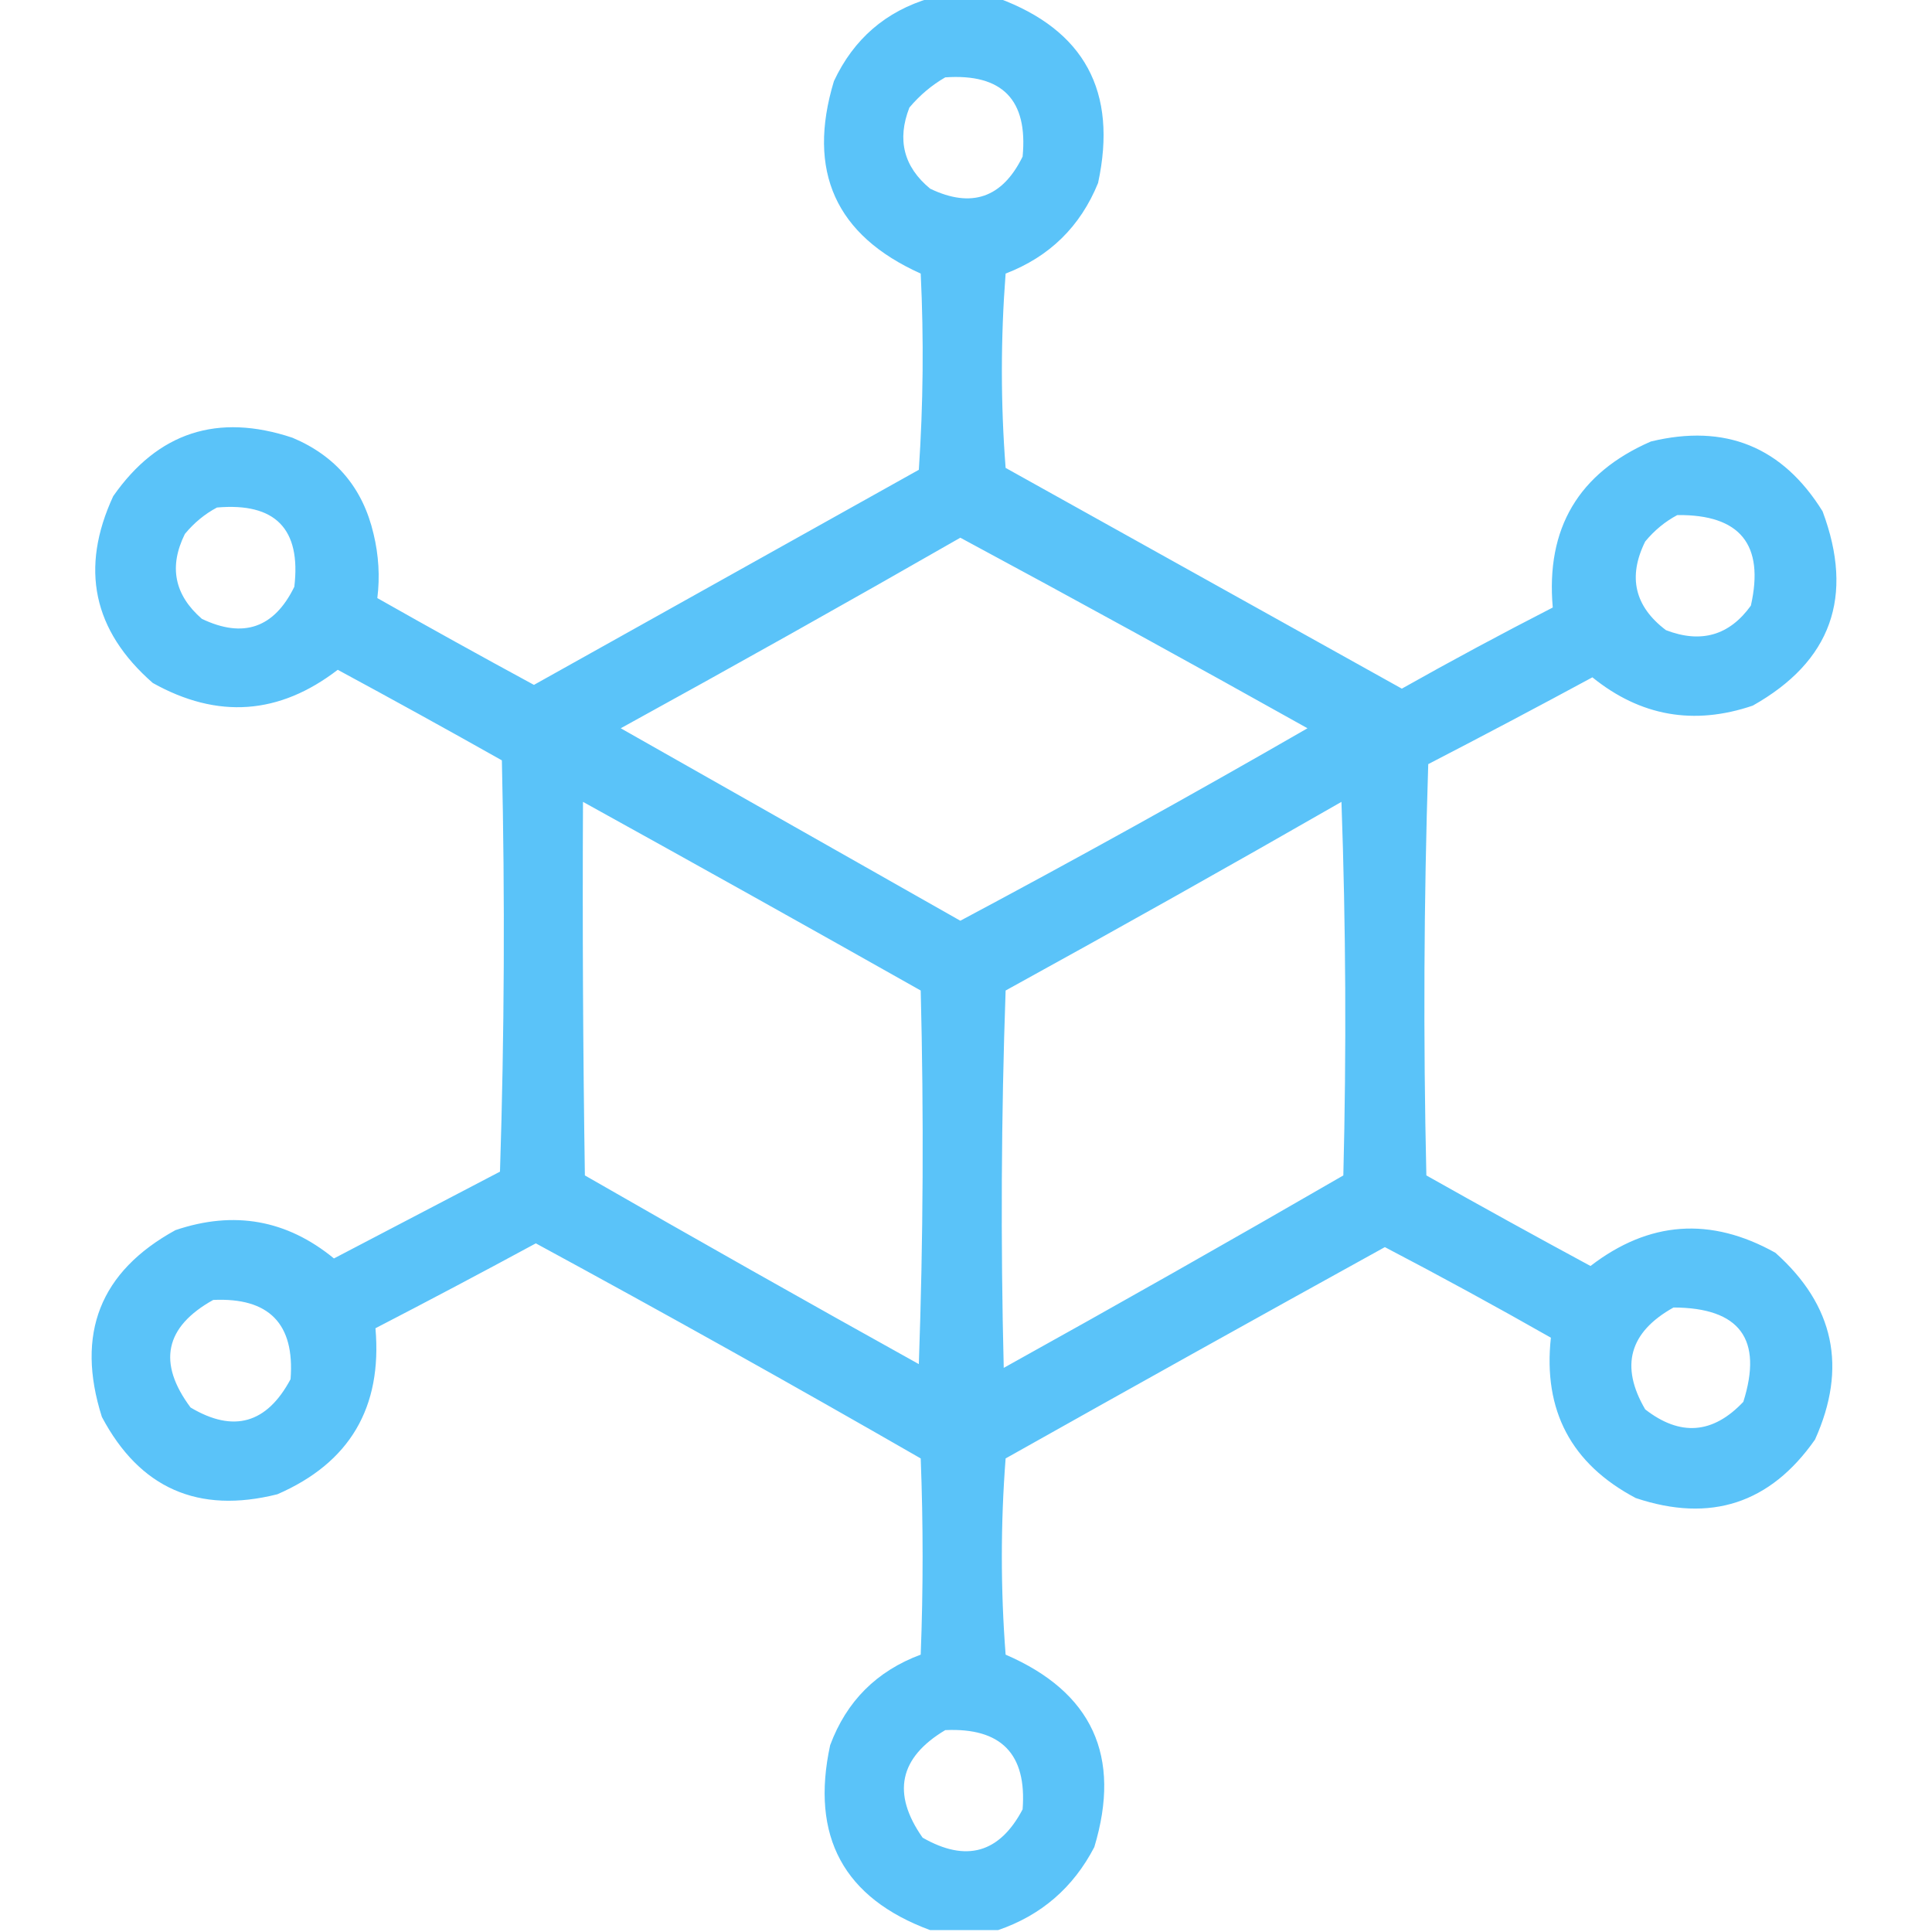 <svg width="120" height="120" viewBox="0 0 120 120" fill="none" xmlns="http://www.w3.org/2000/svg">
<g clip-path="url(#clip0_285_822)">
<g clip-path="url(#clip1_285_822)">
<path opacity="0.948" fill-rule="evenodd" clip-rule="evenodd" d="M57.773 -0.117C59.18 -0.117 60.586 -0.117 61.992 -0.117C67.359 1.864 69.43 5.692 68.203 11.367C67.102 14.07 65.188 15.945 62.461 16.992C62.151 21.031 62.151 25.054 62.461 29.062C70.664 33.633 78.867 38.203 87.07 42.773C90.158 41.034 93.283 39.354 96.445 37.734C96.011 32.82 98.042 29.382 102.539 27.422C107.159 26.304 110.714 27.75 113.203 31.758C115.187 37.06 113.741 41.084 108.867 43.828C105.209 45.07 101.889 44.484 98.906 42.07C95.53 43.895 92.132 45.692 88.711 47.461C88.437 55.975 88.398 64.491 88.594 73.008C91.973 74.913 95.372 76.788 98.789 78.633C102.42 75.836 106.248 75.562 110.273 77.812C113.93 81.072 114.75 84.939 112.734 89.414C109.953 93.388 106.242 94.599 101.601 93.047C97.594 90.931 95.836 87.611 96.328 83.086C92.924 81.15 89.487 79.275 86.016 77.461C78.149 81.805 70.297 86.18 62.461 90.586C62.148 94.648 62.148 98.711 62.461 102.773C67.84 105.097 69.677 109.081 67.969 114.727C66.659 117.248 64.667 118.966 61.992 119.883C60.586 119.883 59.18 119.883 57.773 119.883C52.405 117.898 50.334 114.07 51.562 108.398C52.578 105.664 54.453 103.789 57.187 102.773C57.344 98.711 57.344 94.648 57.187 90.586C49.276 86.035 41.307 81.582 33.281 77.227C29.983 79.013 26.663 80.77 23.32 82.5C23.751 87.423 21.72 90.86 17.227 92.812C12.311 94.045 8.679 92.444 6.328 88.008C4.688 82.844 6.211 78.977 10.898 76.406C14.531 75.175 17.813 75.761 20.742 78.164C24.171 76.371 27.609 74.574 31.055 72.773C31.328 64.259 31.367 55.743 31.172 47.227C27.792 45.322 24.394 43.447 20.977 41.602C17.345 44.398 13.517 44.672 9.492 42.422C5.775 39.175 4.955 35.308 7.031 30.82C9.803 26.85 13.514 25.639 18.164 27.188C20.858 28.319 22.537 30.311 23.203 33.164C23.523 34.494 23.602 35.822 23.437 37.148C26.661 38.975 29.903 40.772 33.164 42.539C41.133 38.086 49.102 33.633 57.07 29.18C57.343 25.119 57.383 21.057 57.187 16.992C51.9 14.618 50.103 10.633 51.797 5.039C53.026 2.416 55.019 0.697 57.773 -0.117ZM58.711 4.805C62.254 4.559 63.856 6.199 63.516 9.727C62.259 12.289 60.345 12.953 57.773 11.719C56.132 10.363 55.703 8.683 56.484 6.68C57.133 5.911 57.876 5.286 58.711 4.805ZM13.476 31.523C17.106 31.207 18.707 32.848 18.281 36.445C17.03 39.004 15.116 39.668 12.539 38.438C10.829 36.952 10.477 35.194 11.484 33.164C12.056 32.472 12.72 31.925 13.476 31.523ZM104.18 31.992C108.082 31.949 109.606 33.824 108.75 37.617C107.416 39.47 105.658 39.978 103.476 39.141C101.528 37.667 101.098 35.831 102.187 33.633C102.759 32.941 103.424 32.394 104.18 31.992ZM59.648 33.398C66.861 37.279 74.048 41.224 81.211 45.234C74.056 49.357 66.869 53.341 59.648 57.188C52.617 53.203 45.586 49.219 38.555 45.234C45.638 41.342 52.67 37.397 59.648 33.398ZM36.211 49.805C43.216 53.678 50.208 57.584 57.187 61.523C57.383 69.259 57.344 76.993 57.07 84.727C50.126 80.867 43.212 76.961 36.328 73.008C36.211 65.274 36.172 57.539 36.211 49.805ZM83.32 49.805C83.593 57.499 83.632 65.234 83.437 73.008C76.444 77.052 69.413 81.036 62.344 84.961C62.148 77.147 62.187 69.335 62.461 61.523C69.466 57.67 76.42 53.764 83.32 49.805ZM13.242 80.742C16.714 80.581 18.316 82.222 18.047 85.664C16.572 88.425 14.502 89.011 11.836 87.422C9.767 84.644 10.236 82.417 13.242 80.742ZM103.945 81.211C108.065 81.226 109.51 83.179 108.281 87.07C106.39 89.072 104.359 89.228 102.187 87.539C100.613 84.852 101.199 82.743 103.945 81.211ZM58.711 107.461C62.183 107.3 63.784 108.941 63.516 112.383C62.079 115.104 60.009 115.69 57.305 114.141C55.379 111.399 55.847 109.172 58.711 107.461Z" fill="#51C0F8"/>
</g>
</g>
<defs>
<clipPath id="clip0_285_822">
<rect width="120" height="120" fill="white"/>
</clipPath>
<clipPath id="clip1_285_822">
<rect width="120" height="120" fill="white"/>
</clipPath>
</defs>
</svg>
